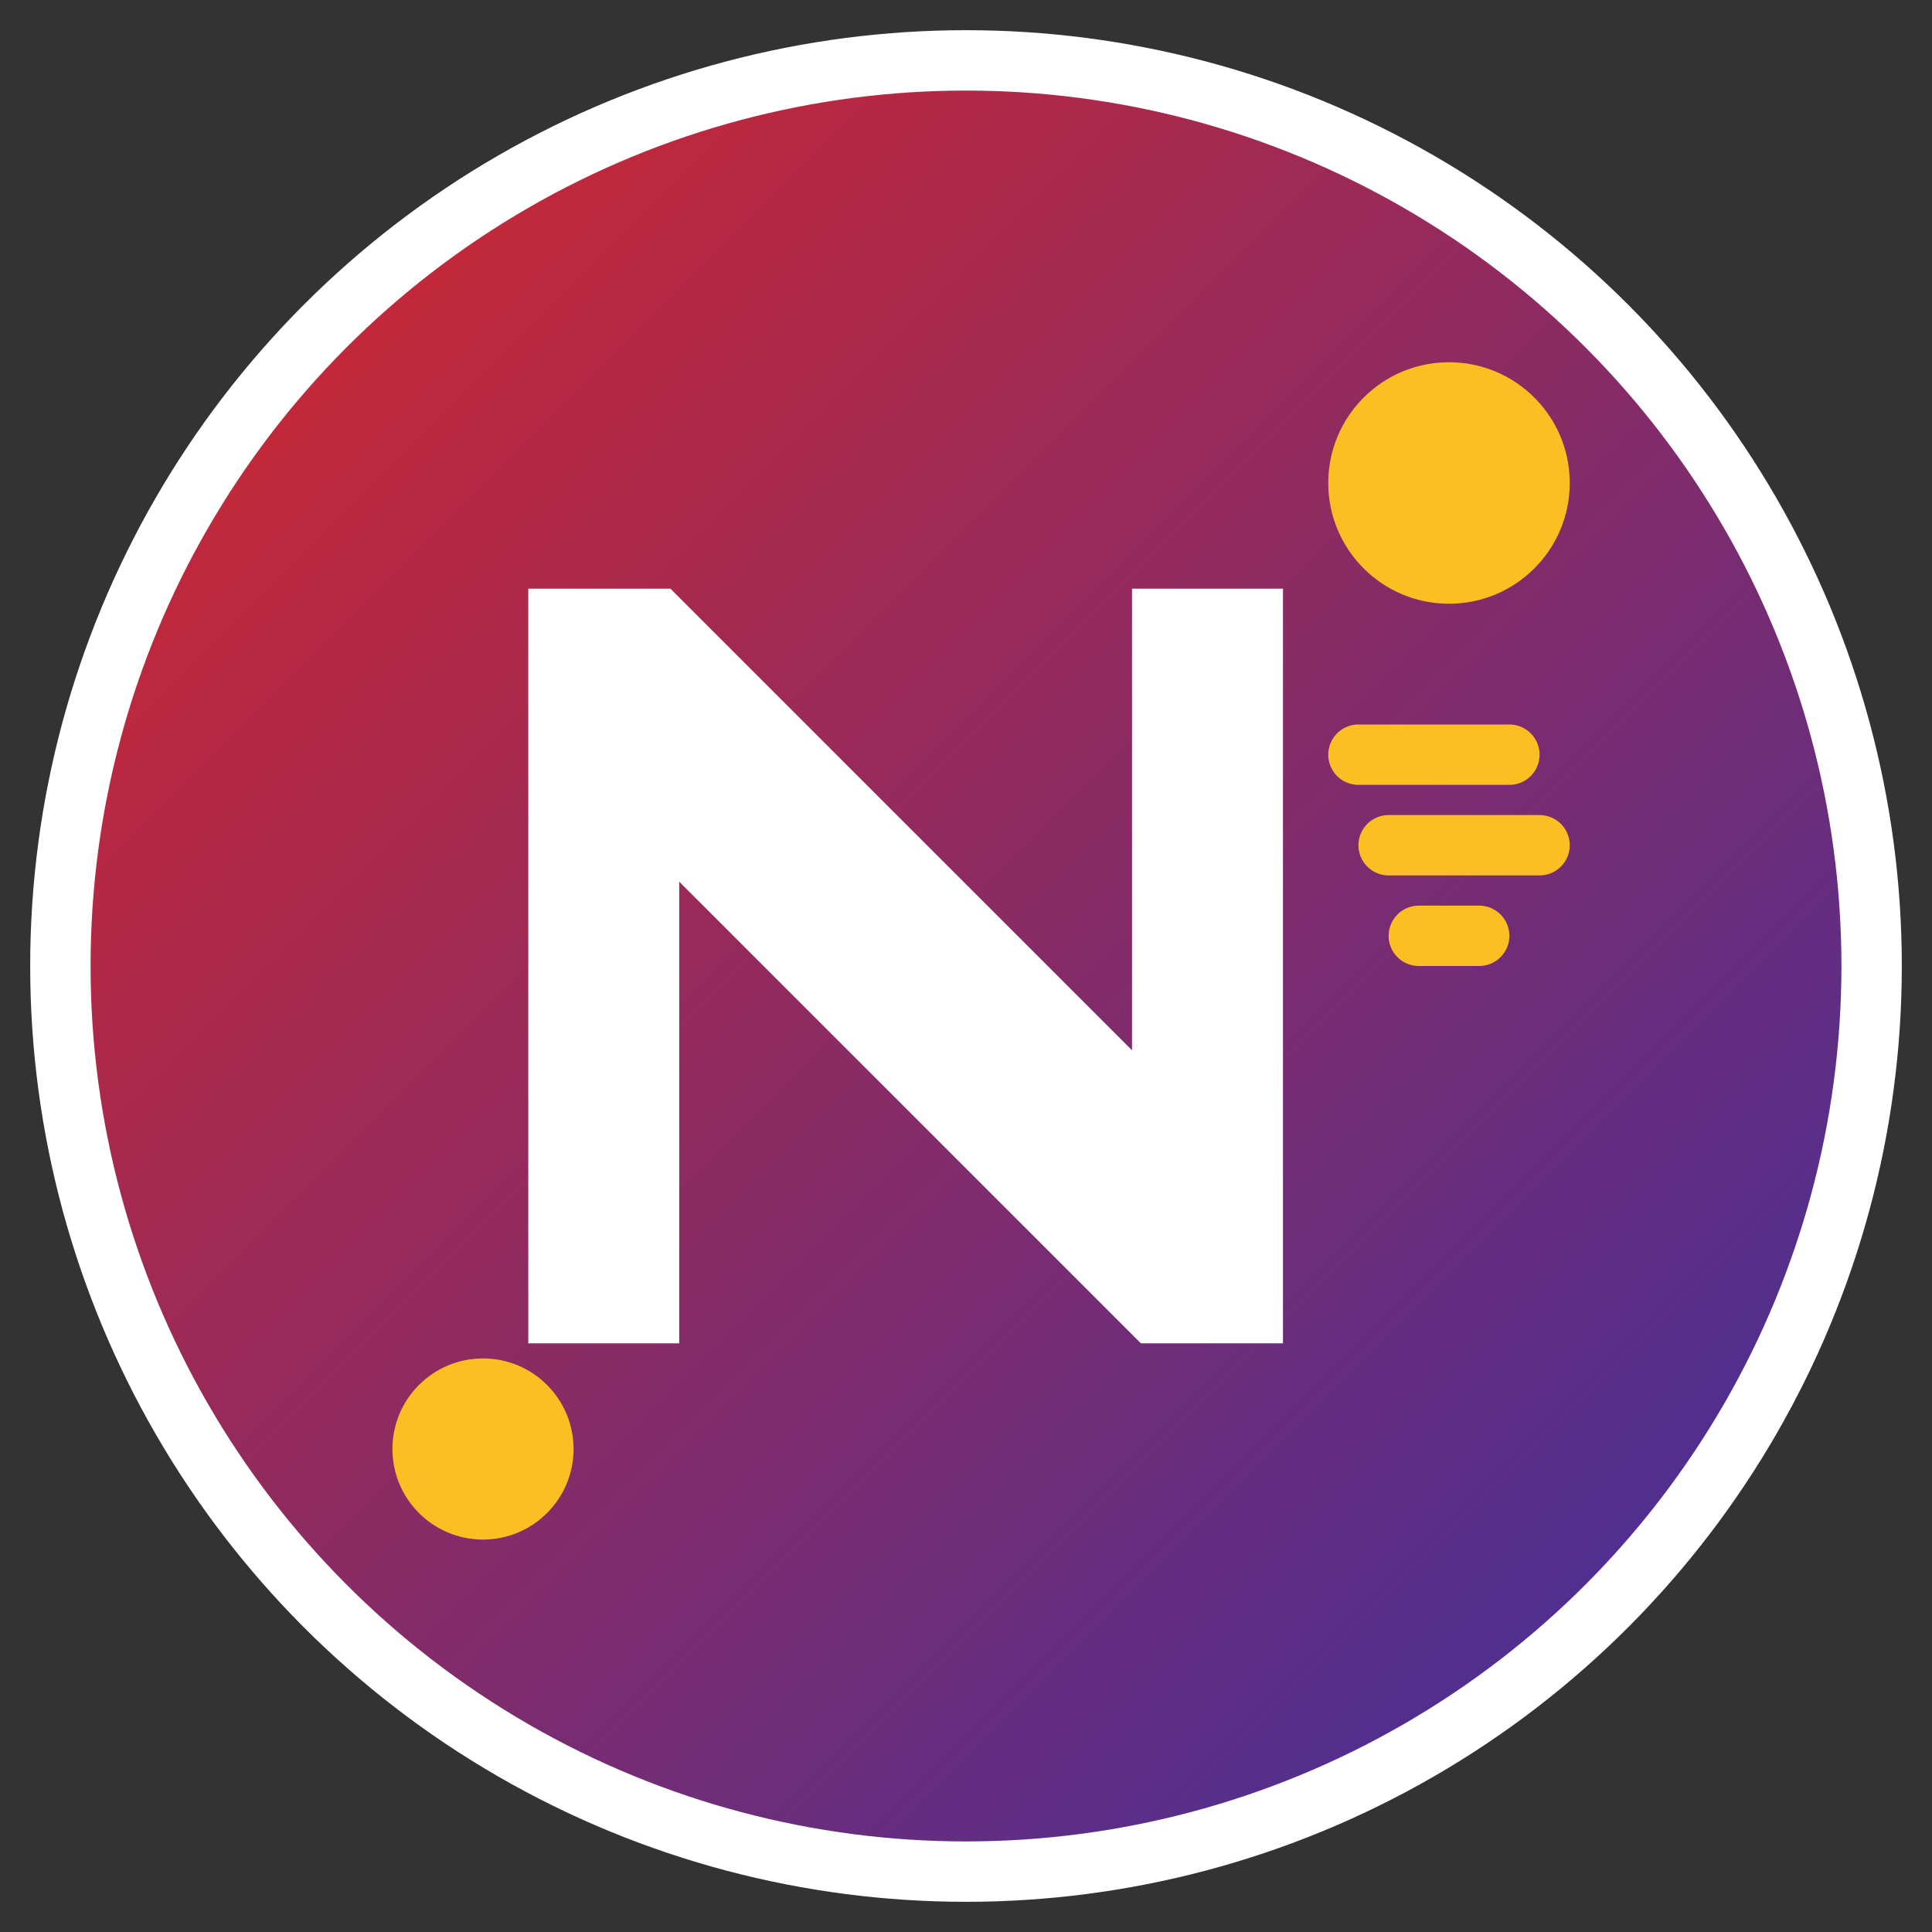 <svg xmlns="http://www.w3.org/2000/svg" viewBox="0 0 64 64">
  <rect x="0" y="0" width="64" height="64" fill="#333333" stroke="none"/>
  <defs>
    <linearGradient id="powerGrad" x1="0%" y1="0%" x2="100%" y2="100%">
      <stop offset="0%" style="stop-color:#dc2626;stop-opacity:1" />
      <stop offset="100%" style="stop-color:#3730a3;stop-opacity:1" />
    </linearGradient>
  </defs>
  
  <!-- Background circle -->
  <circle cx="32" cy="32" r="30" fill="url(#powerGrad)" stroke="#fff" stroke-width="2"/>
  
  <!-- Stylized N for Nouravistra -->
  <path d="M18 20 L18 44 L22 44 L22 28 L38 44 L42 44 L42 20 L38 20 L38 36 L22 20 Z" fill="#fff" stroke="#fff" stroke-width="1"/>
  
  <!-- Power/strength accent -->
  <circle cx="48" cy="16" r="4" fill="#fbbf24"/>
  <circle cx="16" cy="48" r="3" fill="#fbbf24"/>
  
  <!-- Subtle motion lines -->
  <path d="M45 25 L50 25 M46 28 L51 28 M47 31 L49 31" stroke="#fbbf24" stroke-width="2" stroke-linecap="round"/>
</svg>